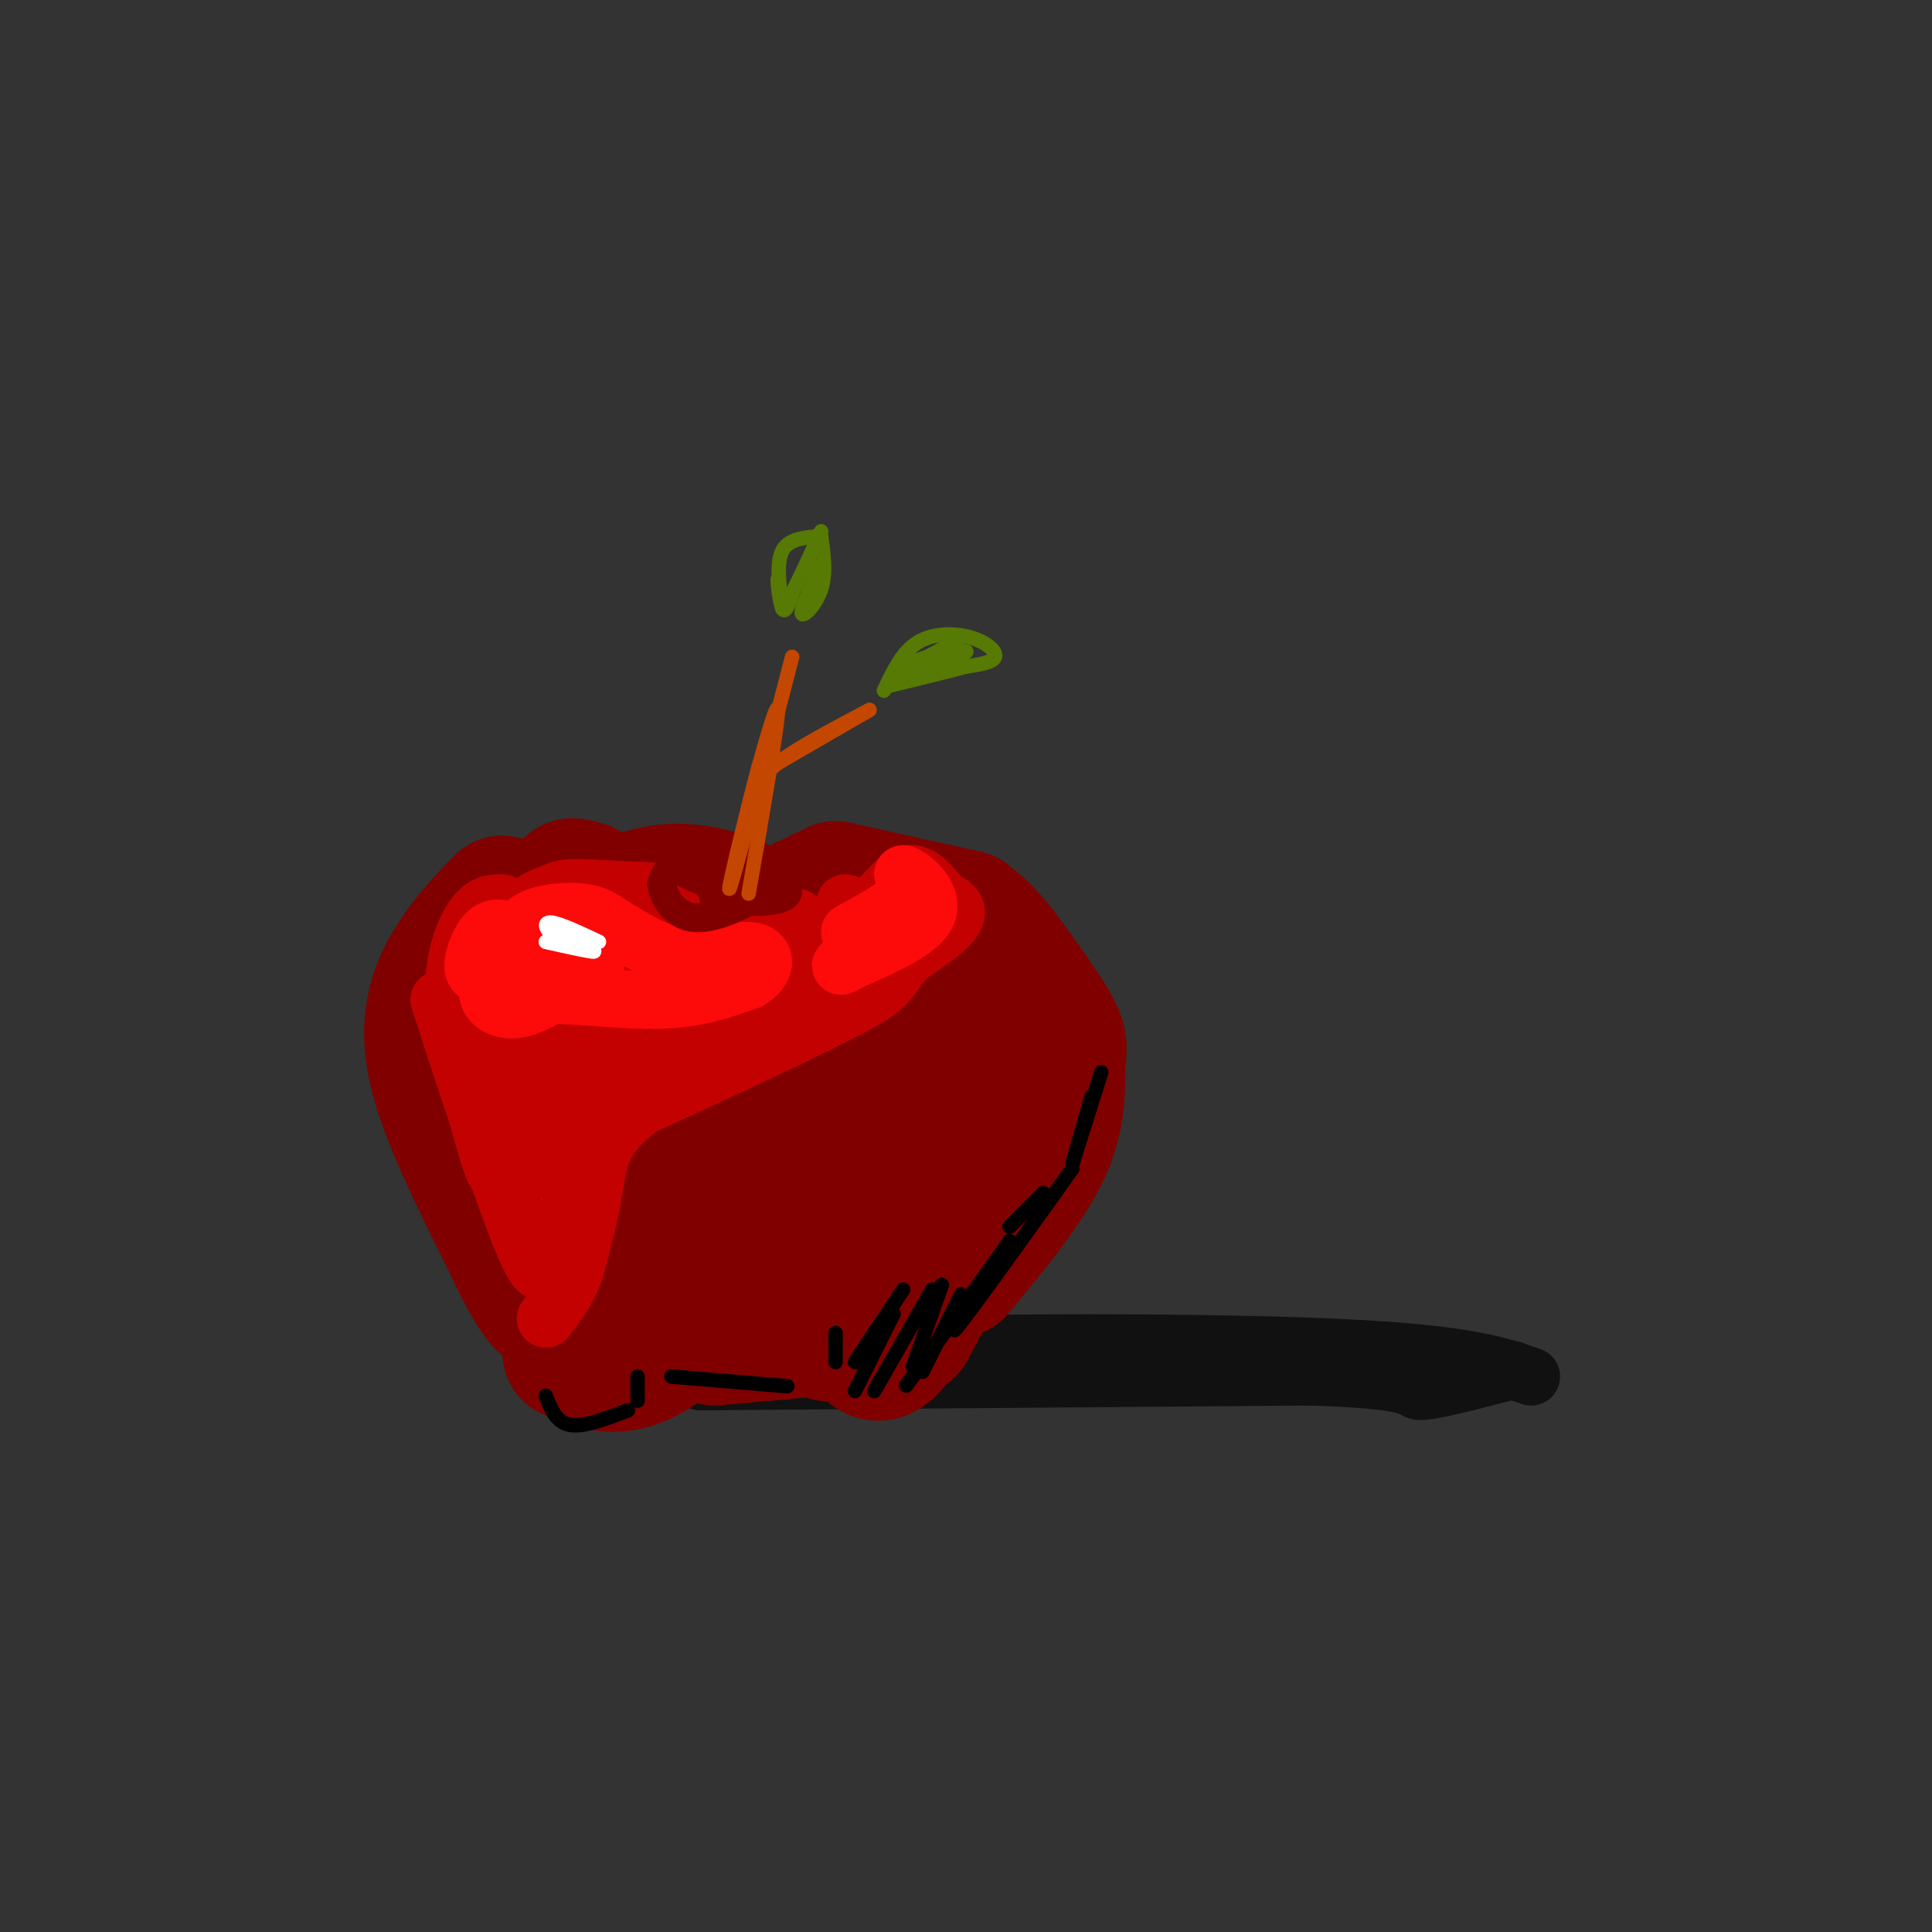 <svg viewBox='0 0 400 400' version='1.1' xmlns='http://www.w3.org/2000/svg' xmlns:xlink='http://www.w3.org/1999/xlink'><rect x="0" y="0" width="400" height="400" fill="#333333" stroke="none"/><g fill='none' stroke='rgb(17,17,17)' stroke-width='12' stroke-linecap='round' stroke-linejoin='round'><path d='M142,285c4.156,-2.400 8.311,-4.800 34,-6c25.689,-1.200 72.911,-1.200 100,0c27.089,1.200 34.044,3.600 41,6'/><path d='M145,286c0.000,0.000 126.000,-1.000 126,-1'/><path d='M271,285c23.911,0.689 20.689,2.911 23,3c2.311,0.089 10.156,-1.956 18,-4'/><path d='M312,284c2.667,-0.667 0.333,-0.333 -2,0'/></g>
<g fill='none' stroke='rgb(128,0,0)' stroke-width='28' stroke-linecap='round' stroke-linejoin='round'><path d='M118,280c4.500,1.917 9.000,3.833 15,1c6.000,-2.833 13.500,-10.417 21,-18'/><path d='M148,277c0.000,0.000 22.000,-2.000 22,-2'/><path d='M161,271c7.378,3.044 14.756,6.089 10,5c-4.756,-1.089 -21.644,-6.311 -26,-8c-4.356,-1.689 3.822,0.156 12,2'/><path d='M157,270c5.333,1.333 12.667,3.667 20,6'/><path d='M178,276c1.583,2.917 3.167,5.833 6,3c2.833,-2.833 6.917,-11.417 11,-20'/><path d='M188,275c8.583,-16.083 17.167,-32.167 21,-41c3.833,-8.833 2.917,-10.417 2,-12'/><path d='M198,263c7.304,-8.786 14.607,-17.571 18,-25c3.393,-7.429 2.875,-13.500 3,-17c0.125,-3.500 0.893,-4.429 -1,-8c-1.893,-3.571 -6.446,-9.786 -11,-16'/><path d='M207,197c-3.000,-3.833 -5.000,-5.417 -7,-7'/><path d='M200,190c0.000,0.000 -27.000,-6.000 -27,-6'/><path d='M171,185c-8.333,4.083 -16.667,8.167 -25,8c-8.333,-0.167 -16.667,-4.583 -25,-9'/><path d='M121,184c-4.333,-1.333 -2.667,-0.167 -1,1'/><path d='M104,187c-3.444,3.533 -6.889,7.067 -10,12c-3.111,4.933 -5.889,11.267 -4,21c1.889,9.733 8.444,22.867 15,36'/><path d='M105,256c4.911,10.622 9.689,19.178 10,11c0.311,-8.178 -3.844,-33.089 -8,-58'/><path d='M107,209c-1.289,-9.729 -0.510,-5.051 5,-7c5.510,-1.949 15.753,-10.525 17,-6c1.247,4.525 -6.501,22.150 -9,35c-2.499,12.850 0.250,20.925 3,29'/><path d='M123,260c0.772,4.771 1.201,2.200 -3,3c-4.201,0.800 -13.032,4.971 -7,-2c6.032,-6.971 26.926,-25.085 36,-34c9.074,-8.915 6.328,-8.631 6,-13c-0.328,-4.369 1.764,-13.391 0,-17c-1.764,-3.609 -7.382,-1.804 -13,0'/><path d='M142,197c-2.762,1.613 -3.165,5.645 -7,8c-3.835,2.355 -11.100,3.033 -2,14c9.100,10.967 34.565,32.222 43,32c8.435,-0.222 -0.162,-21.921 -5,-32c-4.838,-10.079 -5.919,-8.540 -7,-7'/><path d='M164,212c-2.755,-0.162 -6.144,2.935 -9,9c-2.856,6.065 -5.179,15.100 -6,19c-0.821,3.900 -0.140,2.667 3,7c3.140,4.333 8.739,14.234 17,8c8.261,-6.234 19.186,-28.601 24,-40c4.814,-11.399 3.518,-11.828 0,-12c-3.518,-0.172 -9.259,-0.086 -15,0'/><path d='M178,203c-3.115,3.971 -3.402,13.900 -1,16c2.402,2.100 7.493,-3.627 7,-10c-0.493,-6.373 -6.569,-13.392 -7,-13c-0.431,0.392 4.785,8.196 10,16'/><path d='M187,212c4.274,3.155 9.958,3.042 6,1c-3.958,-2.042 -17.560,-6.012 -23,-9c-5.440,-2.988 -2.720,-4.994 0,-7'/><path d='M170,197c-3.000,-2.833 -10.500,-6.417 -18,-10'/><path d='M152,187c-6.222,-2.444 -12.778,-3.556 -20,-1c-7.222,2.556 -15.111,8.778 -23,15'/><path d='M109,201c-4.333,2.833 -3.667,2.417 -3,2'/></g>
<g fill='none' stroke='rgb(195,1,1)' stroke-width='12' stroke-linecap='round' stroke-linejoin='round'><path d='M104,187c-1.956,0.000 -3.911,0.000 -6,3c-2.089,3.000 -4.311,9.000 -4,17c0.311,8.000 3.156,18.000 6,28'/><path d='M100,235c1.867,6.933 3.533,10.267 2,5c-1.533,-5.267 -6.267,-19.133 -11,-33'/><path d='M91,207c1.578,5.044 11.022,34.156 16,47c4.978,12.844 5.489,9.422 6,6'/><path d='M113,260c2.844,-4.489 6.956,-18.711 10,-26c3.044,-7.289 5.022,-7.644 7,-8'/><path d='M130,226c4.422,-4.578 11.978,-12.022 17,-15c5.022,-2.978 7.511,-1.489 10,0'/><path d='M157,211c3.885,0.172 8.598,0.603 14,-3c5.402,-3.603 11.493,-11.239 13,-15c1.507,-3.761 -1.569,-3.646 -5,-3c-3.431,0.646 -7.215,1.823 -11,3'/><path d='M168,193c-3.178,-0.733 -5.622,-4.067 -13,-6c-7.378,-1.933 -19.689,-2.467 -32,-3'/><path d='M123,184c-6.443,-0.419 -6.552,0.032 -9,1c-2.448,0.968 -7.236,2.453 -10,11c-2.764,8.547 -3.504,24.156 -3,32c0.504,7.844 2.252,7.922 4,8'/><path d='M105,236c1.126,-4.485 1.941,-19.697 3,-28c1.059,-8.303 2.362,-9.697 2,-2c-0.362,7.697 -2.389,24.485 -1,27c1.389,2.515 6.195,-9.242 11,-21'/><path d='M120,212c5.456,-5.781 13.596,-9.735 16,-12c2.404,-2.265 -0.930,-2.841 -7,3c-6.070,5.841 -14.877,18.097 -19,26c-4.123,7.903 -3.561,11.451 -3,15'/><path d='M107,244c3.622,-5.311 14.178,-26.089 24,-36c9.822,-9.911 18.911,-8.956 28,-8'/><path d='M159,200c7.389,-1.204 11.861,-0.215 12,-2c0.139,-1.785 -4.056,-6.344 -12,-8c-7.944,-1.656 -19.639,-0.407 -27,1c-7.361,1.407 -10.389,2.974 -12,5c-1.611,2.026 -1.806,4.513 -2,7'/><path d='M118,203c0.855,2.608 3.992,5.627 2,5c-1.992,-0.627 -9.113,-4.900 -9,-8c0.113,-3.100 7.461,-5.029 9,-6c1.539,-0.971 -2.730,-0.986 -7,-1'/><path d='M113,193c1.533,-1.756 8.867,-5.644 16,-6c7.133,-0.356 14.067,2.822 21,6'/><path d='M165,190c0.000,0.000 0.100,0.100 0.1,0.1'/><path d='M175,187c1.911,0.778 3.822,1.556 6,0c2.178,-1.556 4.622,-5.444 7,-6c2.378,-0.556 4.689,2.222 7,5'/><path d='M195,186c2.345,1.429 4.708,2.500 1,6c-3.708,3.500 -13.488,9.429 -16,11c-2.512,1.571 2.244,-1.214 7,-4'/><path d='M187,199c1.893,-3.726 3.125,-11.042 3,-11c-0.125,0.042 -1.607,7.440 -4,12c-2.393,4.560 -5.696,6.280 -9,8'/><path d='M177,208c-8.833,4.833 -26.417,12.917 -44,21'/><path d='M133,229c-8.889,6.289 -9.111,11.511 -10,17c-0.889,5.489 -2.444,11.244 -4,17'/><path d='M119,263c-1.667,4.500 -3.833,7.250 -6,10'/></g>
<g fill='none' stroke='rgb(253,10,10)' stroke-width='12' stroke-linecap='round' stroke-linejoin='round'><path d='M107,195c-2.911,3.711 -5.822,7.422 -6,10c-0.178,2.578 2.378,4.022 5,4c2.622,-0.022 5.311,-1.511 8,-3'/><path d='M114,206c5.556,-0.067 15.444,1.267 23,1c7.556,-0.267 12.778,-2.133 18,-4'/><path d='M155,203c3.690,-2.095 3.917,-5.333 1,-6c-2.917,-0.667 -8.976,1.238 -14,1c-5.024,-0.238 -9.012,-2.619 -13,-5'/><path d='M129,193c-3.107,-1.690 -4.375,-3.417 -8,-4c-3.625,-0.583 -9.607,-0.024 -12,2c-2.393,2.024 -1.196,5.512 0,9'/><path d='M109,200c3.476,1.738 12.167,1.583 14,0c1.833,-1.583 -3.190,-4.595 -7,-6c-3.810,-1.405 -6.405,-1.202 -9,-1'/><path d='M107,193c-2.536,-0.548 -4.375,-1.417 -6,0c-1.625,1.417 -3.036,5.119 -3,7c0.036,1.881 1.518,1.940 3,2'/><path d='M101,202c1.667,-2.133 4.333,-8.467 8,-10c3.667,-1.533 8.333,1.733 13,5'/><path d='M176,193c4.583,-2.500 9.167,-5.000 11,-7c1.833,-2.000 0.917,-3.500 0,-5'/><path d='M187,181c1.822,0.556 6.378,4.444 5,8c-1.378,3.556 -8.689,6.778 -16,10'/><path d='M176,199c-2.833,1.667 -1.917,0.833 -1,0'/></g>
<g fill='none' stroke='rgb(128,0,0)' stroke-width='6' stroke-linecap='round' stroke-linejoin='round'><path d='M162,177c-4.556,2.933 -9.111,5.867 -13,6c-3.889,0.133 -7.111,-2.533 -9,-3c-1.889,-0.467 -2.444,1.267 -3,3'/><path d='M137,183c0.250,2.346 2.376,6.711 7,7c4.624,0.289 11.745,-3.499 15,-6c3.255,-2.501 2.644,-3.715 0,-4c-2.644,-0.285 -7.322,0.357 -12,1'/><path d='M147,181c-1.779,1.252 -0.225,3.882 4,5c4.225,1.118 11.122,0.722 12,-1c0.878,-1.722 -4.264,-4.771 -8,-6c-3.736,-1.229 -6.068,-0.637 -7,1c-0.932,1.637 -0.466,4.318 0,7'/><path d='M148,187c1.667,0.833 5.833,-0.583 10,-2'/></g>
<g fill='none' stroke='rgb(195,71,1)' stroke-width='3' stroke-linecap='round' stroke-linejoin='round'><path d='M155,185c2.833,-16.333 5.667,-32.667 6,-37c0.333,-4.333 -1.833,3.333 -4,11'/><path d='M157,159c-2.311,8.556 -6.089,24.444 -6,25c0.089,0.556 4.044,-14.222 8,-29'/><path d='M159,155c2.167,-8.000 3.583,-13.500 5,-19'/><path d='M157,165c0.083,-2.000 0.167,-4.000 4,-7c3.833,-3.000 11.417,-7.000 19,-11'/><path d='M180,147c0.000,0.000 -9.500,5.500 -19,11'/></g>
<g fill='none' stroke='rgb(128,0,0)' stroke-width='3' stroke-linecap='round' stroke-linejoin='round'><path d='M228,228c1.083,2.083 2.167,4.167 0,9c-2.167,4.833 -7.583,12.417 -13,20'/></g>
<g fill='none' stroke='rgb(0,0,0)' stroke-width='3' stroke-linecap='round' stroke-linejoin='round'><path d='M132,285c0.000,0.000 0.000,5.000 0,5'/><path d='M139,285c0.000,0.000 24.000,2.000 24,2'/><path d='M173,276c0.000,0.000 0.000,6.000 0,6'/><path d='M187,267c0.000,0.000 -10.000,15.000 -10,15'/><path d='M185,272c0.000,0.000 -8.000,16.000 -8,16'/><path d='M193,267c0.000,0.000 -12.000,21.000 -12,21'/><path d='M195,266c0.000,0.000 -6.000,17.000 -6,17'/><path d='M199,268c0.000,0.000 -8.000,16.000 -8,16'/><path d='M209,257c-8.500,11.917 -17.000,23.833 -20,28c-3.000,4.167 -0.500,0.583 2,-3'/><path d='M209,254c0.000,0.000 7.000,-7.000 7,-7'/><path d='M209,257c-6.583,10.250 -13.167,20.500 -11,18c2.167,-2.500 13.083,-17.750 24,-33'/><path d='M222,241c0.000,0.000 4.000,-14.000 4,-14'/><path d='M222,241c0.000,0.000 6.000,-19.000 6,-19'/><path d='M130,292c-4.583,1.750 -9.167,3.500 -12,3c-2.833,-0.500 -3.917,-3.250 -5,-6'/></g>
<g fill='none' stroke='rgb(86,122,3)' stroke-width='3' stroke-linecap='round' stroke-linejoin='round'><path d='M183,143c1.899,-4.006 3.798,-8.012 7,-10c3.202,-1.988 7.708,-1.958 11,-1c3.292,0.958 5.369,2.845 5,4c-0.369,1.155 -3.185,1.577 -6,2'/><path d='M200,138c-3.667,1.000 -9.833,2.500 -16,4'/><path d='M184,142c1.976,-1.167 14.917,-6.083 16,-7c1.083,-0.917 -9.690,2.167 -13,3c-3.310,0.833 0.845,-0.583 5,-2'/><path d='M192,136c2.000,-1.000 4.500,-2.500 7,-4'/><path d='M162,126c-0.667,-4.750 -1.333,-9.500 0,-12c1.333,-2.500 4.667,-2.750 8,-3'/><path d='M170,111c0.533,3.867 1.067,7.733 0,11c-1.067,3.267 -3.733,5.933 -4,5c-0.267,-0.933 1.867,-5.467 4,-10'/><path d='M164,123c-0.711,2.067 -1.422,4.133 -2,3c-0.578,-1.133 -1.022,-5.467 -1,-6c0.022,-0.533 0.511,2.733 1,6'/><path d='M162,126c1.500,-1.667 4.750,-8.833 8,-16'/></g>
<g fill='none' stroke='rgb(255,255,255)' stroke-width='3' stroke-linecap='round' stroke-linejoin='round'><path d='M113,195c4.833,1.083 9.667,2.167 10,2c0.333,-0.167 -3.833,-1.583 -8,-3'/><path d='M115,194c-1.911,-1.311 -2.689,-3.089 -1,-3c1.689,0.089 5.844,2.044 10,4'/></g>
</svg>